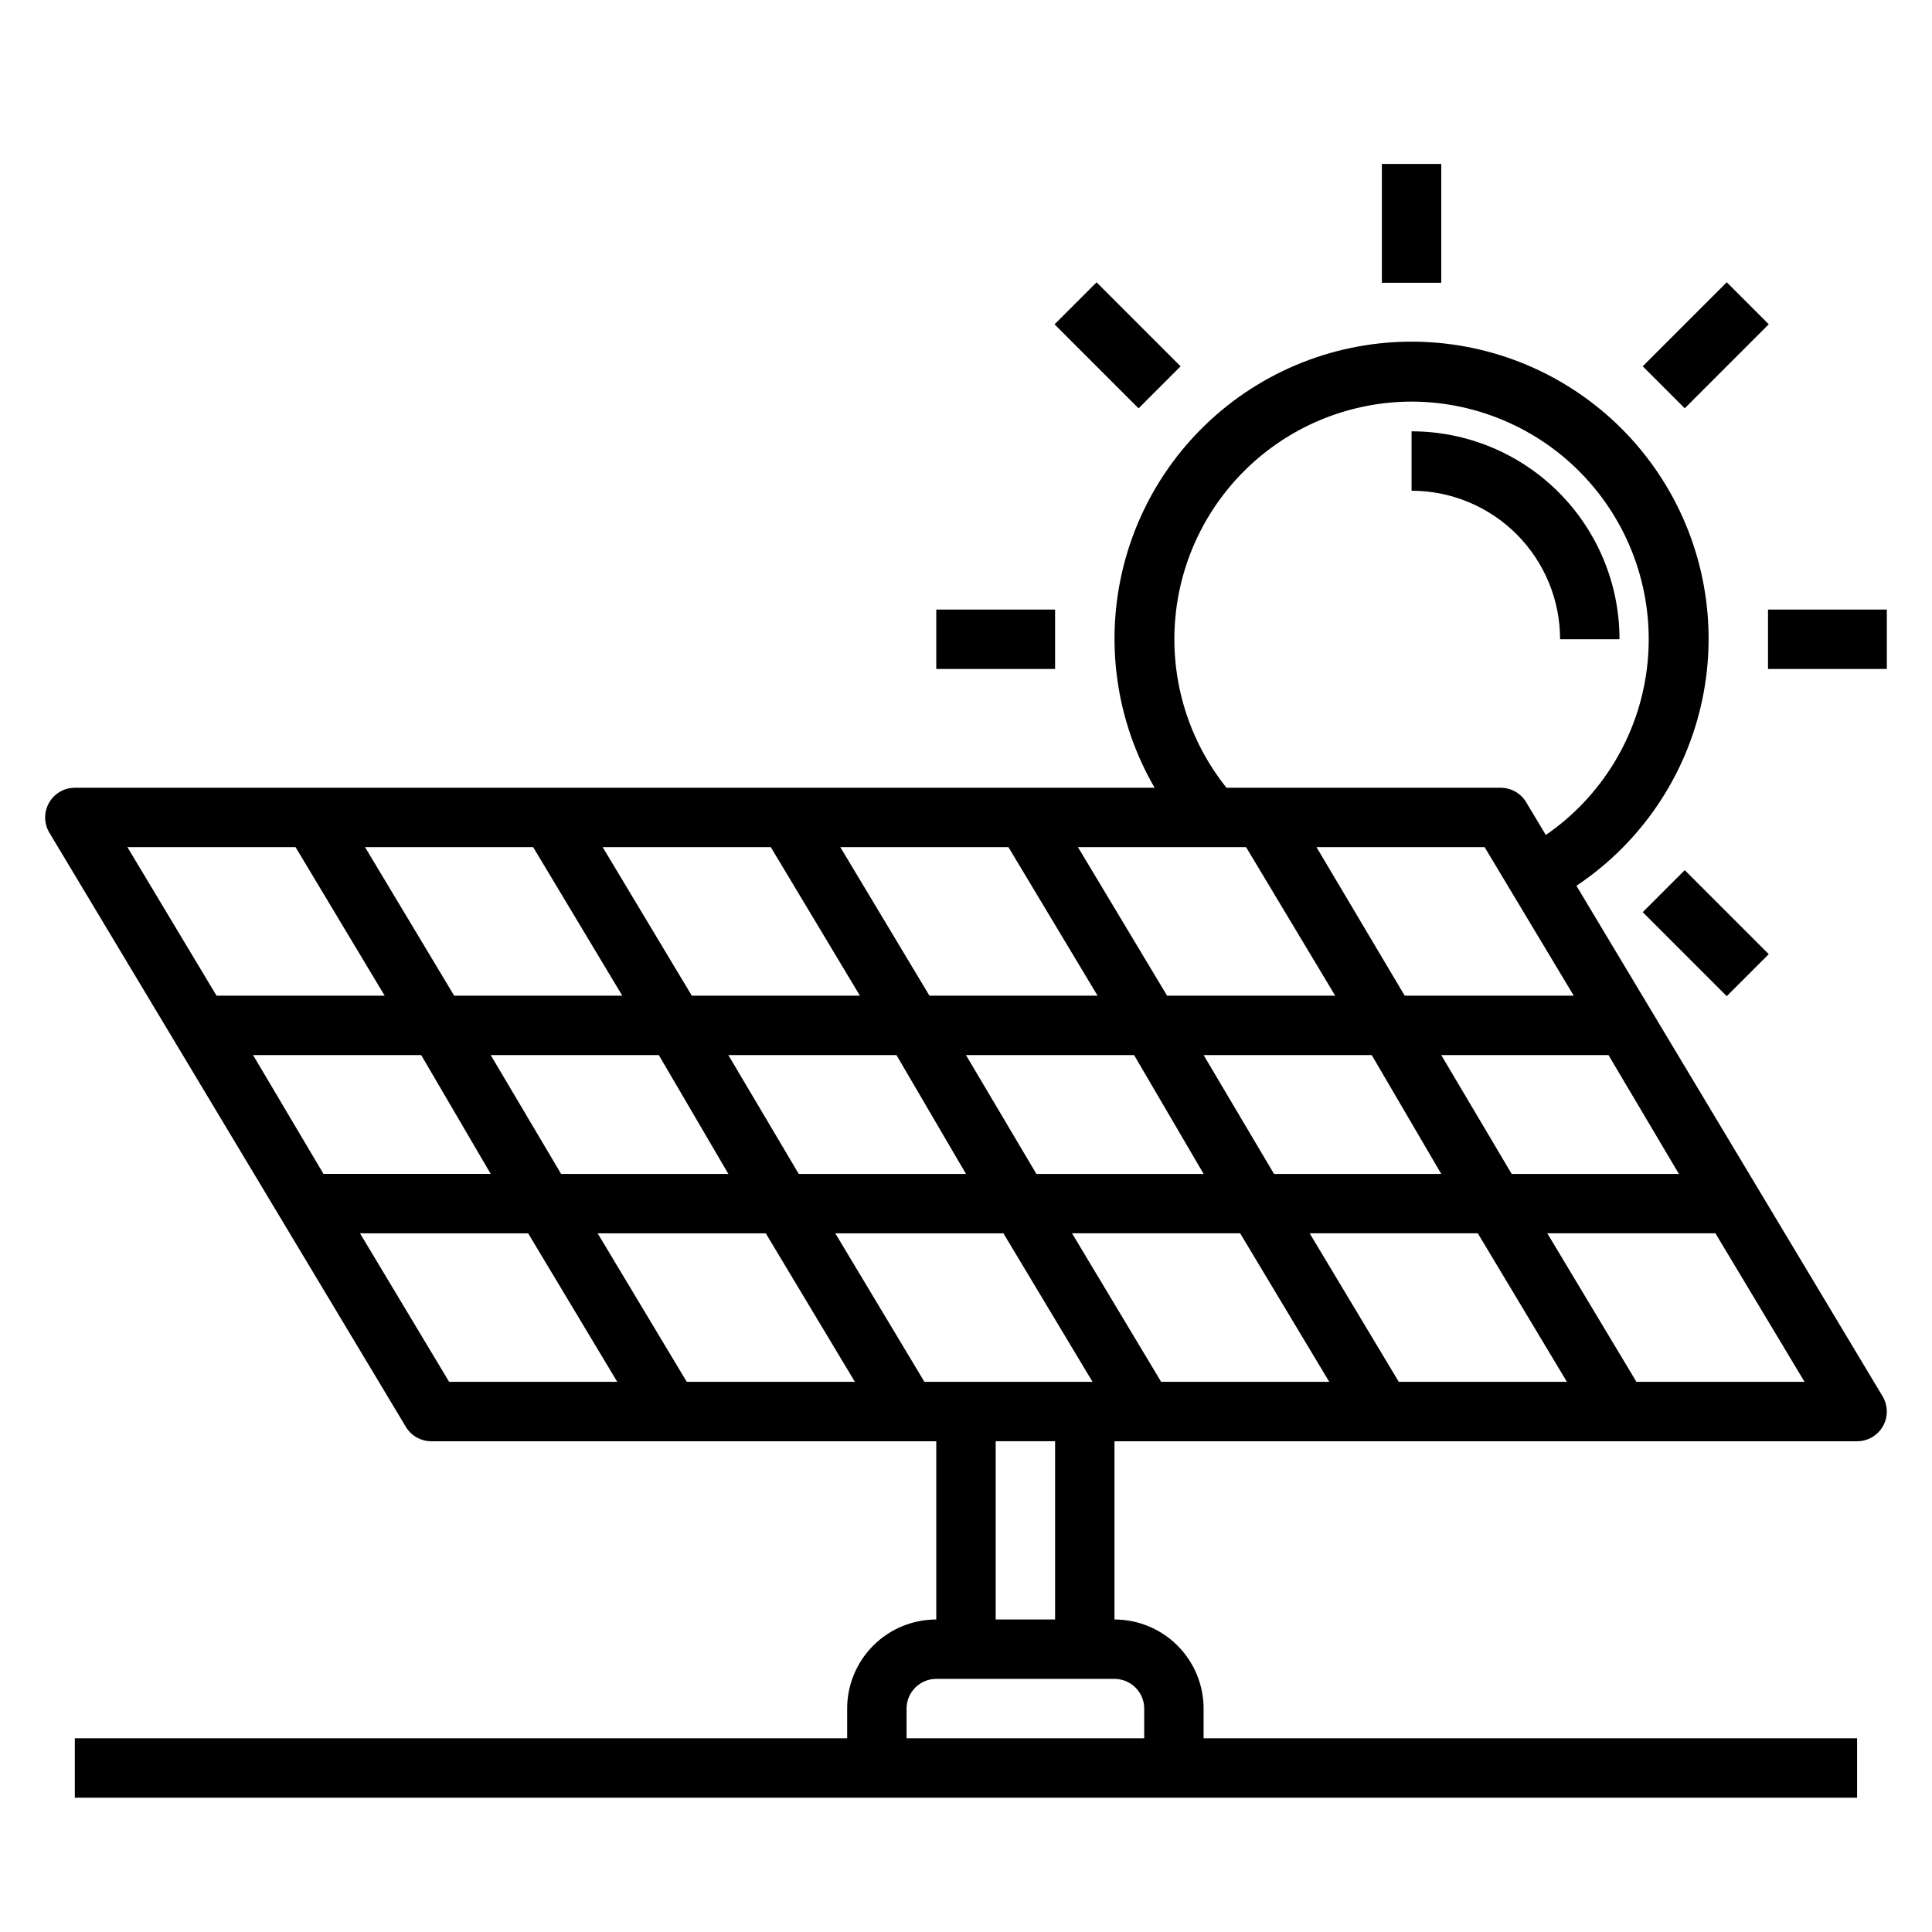 <?xml version="1.0" encoding="UTF-8"?>
<!-- Uploaded to: ICON Repo, www.iconrepo.com, Generator: ICON Repo Mixer Tools -->
<svg fill="#000000" width="800px" height="800px" version="1.1" viewBox="144 144 512 512" xmlns="http://www.w3.org/2000/svg">
 <g>
  <path d="m561.77 378.74c17.129-11.43 29.098-29.113 33.34-49.266 4.242-20.152 0.418-41.164-10.652-58.527-11.07-17.367-28.504-29.703-48.562-34.363-20.059-4.66-41.145-1.277-58.738 9.426-17.59 10.703-30.289 27.875-35.367 47.832-5.082 19.957-2.137 41.109 8.195 58.922h-286.15c-2.828 0-5.438 1.52-6.836 3.977-1.402 2.457-1.375 5.477 0.066 7.91l94.465 157.44c1.418 2.391 3.992 3.856 6.769 3.856h133.82v47.234c-6.262 0-12.27 2.488-16.699 6.918-4.426 4.426-6.914 10.434-6.914 16.699v7.871h-204.68v15.742h472.32v-15.742h-173.18v-7.871c0-6.266-2.488-12.273-6.918-16.699-4.43-4.43-10.438-6.918-16.699-6.918v-47.234h196.8c2.828 0 5.438-1.516 6.84-3.973 1.398-2.461 1.371-5.481-0.07-7.914zm8.5 44.871 18.656 31.488h-44.316l-18.66-31.488zm-233.25 0h44.555l18.422 31.488h-44.32zm0 31.488h-44.32l-18.656-31.488h44.555zm62.977-31.488h44.555l18.422 31.488h-44.32zm62.977 0h44.555l18.418 31.488h-44.316zm29.914-55.105h44.555l23.617 39.359-44.793 0.004zm25.188-118.08c18.02 0.035 35.164 7.789 47.09 21.297 11.926 13.512 17.492 31.48 15.293 49.367-2.199 17.887-11.957 33.973-26.801 44.188l-5.195-8.66v0.004c-1.418-2.391-3.992-3.859-6.769-3.859h-72.66c-9.93-12.402-14.805-28.098-13.648-43.945 1.156-15.848 8.262-30.668 19.887-41.496 11.629-10.832 26.918-16.863 42.805-16.895zm-43.848 118.08 23.617 39.359h-44.555l-23.617-39.359zm-62.977 0 23.617 39.359h-44.555l-23.617-39.359zm-62.977 0 23.617 39.359h-44.555l-23.617-39.359zm-62.977 0 23.617 39.359h-44.555l-23.617-39.359zm-107.53 0h44.559l23.617 39.359h-44.559zm33.301 55.102h44.555l18.422 31.488h-44.32zm51.957 86.594-23.617-39.359h44.555l23.617 39.359zm62.977 0-23.617-39.359h44.555l23.617 39.359zm62.977 0-23.617-39.359h44.555l23.617 39.359zm34.633 15.742v47.23l-15.742 0.004v-47.234zm23.617 70.848v7.871l-62.977 0.004v-7.871c0-4.348 3.523-7.875 7.871-7.875h47.234c2.086 0 4.09 0.832 5.566 2.309 1.477 1.477 2.305 3.477 2.305 5.566zm4.488-86.594-23.617-39.359h44.555l23.617 39.359zm62.977 0-23.617-39.359h44.555l23.617 39.359zm62.977 0-23.617-39.359h44.555l23.617 39.359z"/>
  <path d="m510.21 187.45h15.742v31.488h-15.742z"/>
  <path d="m612.54 305.54h31.488v15.742h-31.488z"/>
  <path d="m392.12 305.54h31.488v15.742h-31.488z"/>
  <path d="m579.34 241.07 22.266-22.266 11.133 11.133-22.266 22.266z"/>
  <path d="m579.34 385.73 11.133-11.133 22.266 22.266-11.133 11.133z"/>
  <path d="m423.47 229.95 11.133-11.133 22.266 22.266-11.133 11.133z"/>
  <path d="m557.44 313.41h15.746c0-14.613-5.805-28.629-16.141-38.965-10.332-10.332-24.348-16.141-38.965-16.141v15.746c10.441 0 20.449 4.144 27.832 11.527 7.383 7.383 11.527 17.395 11.527 27.832z"/>
 </g>
</svg>